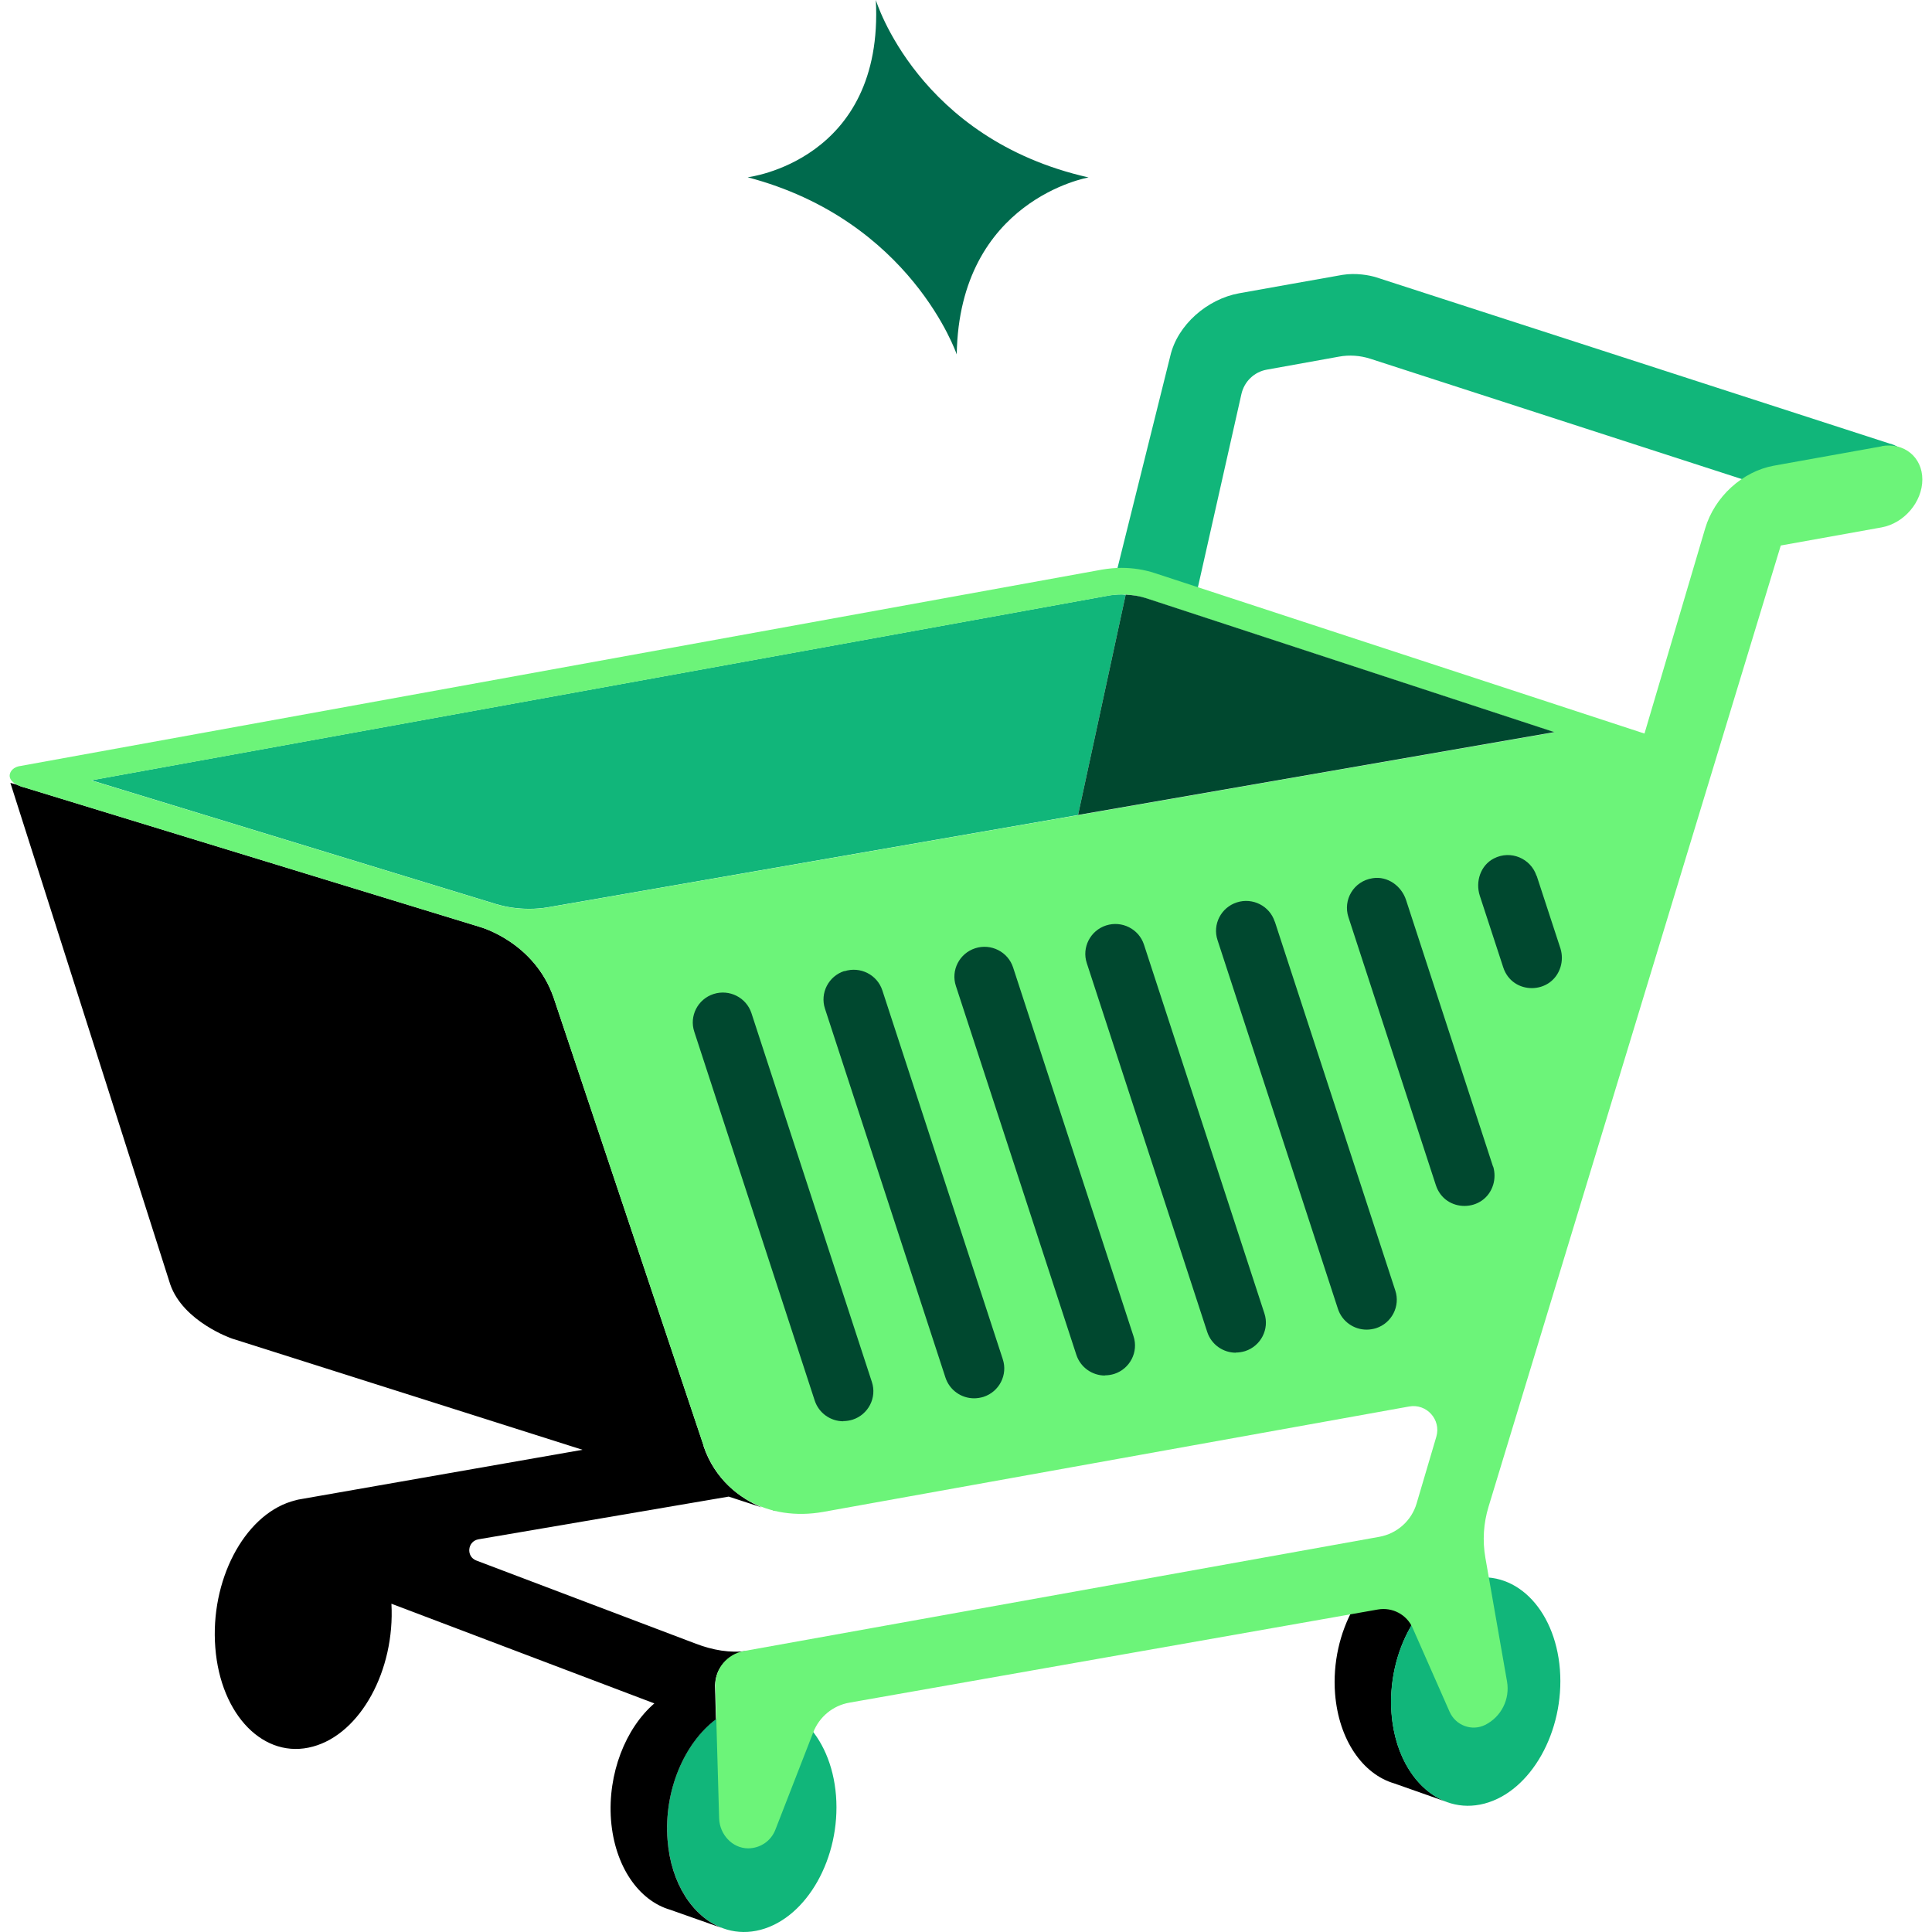 <svg width="100" height="100" viewBox="0 0 100 100" fill="none" xmlns="http://www.w3.org/2000/svg">
<rect x="0" y="0" width="100" height="100" fill="#808080" stroke="none"/>
<g clip-path="url(#clip0_5682_6608)">
<rect width="100" height="100" fill="white"/>
<path d="M72.029 88.693C71.782 85.489 73.529 82.384 75.936 81.752C76.051 81.719 76.167 81.702 76.282 81.686C75.4 80.799 74.238 80.404 73.01 80.725C70.603 81.357 68.856 84.463 69.103 87.666C69.293 90.057 70.537 91.831 72.161 92.308L74.84 93.252C73.34 92.661 72.202 90.96 72.029 88.693Z" fill="black"/>
<path d="M80.741 86.412C80.988 89.616 79.241 92.721 76.834 93.354C74.427 93.986 72.276 91.9 72.021 88.696C71.774 85.492 73.521 82.387 75.928 81.754C78.334 81.122 80.486 83.208 80.741 86.412Z" fill="#11B67A"/>
<path d="M97.86 22.977L71.246 14.359C70.891 14.244 70.174 14.113 69.482 14.228C69.457 14.228 64.133 15.181 64.133 15.181C62.501 15.476 60.943 16.807 60.572 18.434L57.811 29.524L61.891 30.896L64.257 20.389C64.405 19.748 64.916 19.247 65.575 19.132L69.309 18.459C69.845 18.36 70.397 18.401 70.916 18.565L96.582 26.879C96.796 26.944 97.011 26.977 97.217 26.977C98.082 26.977 98.89 26.427 99.178 25.556C99.533 24.48 98.939 23.322 97.86 22.968V22.977Z" fill="#11B67A"/>
<path d="M40.132 78.206V78.182C40.041 78.165 39.967 78.149 39.885 78.124L40.132 78.206Z" fill="black"/>
<path d="M43.272 92.945C43.519 96.149 41.772 99.254 39.365 99.887C36.959 100.52 34.807 98.433 34.552 95.229C34.305 92.025 36.052 88.92 38.459 88.288C40.865 87.655 43.017 89.742 43.272 92.945Z" fill="#11B67A"/>
<path d="M45.333 0C45.333 0 47.509 7.196 56.344 9.184C56.344 9.184 49.652 10.334 49.52 18.344C49.52 18.344 47.163 11.402 38.698 9.176C38.698 9.176 45.77 8.338 45.333 0Z" fill="#006A4D"/>
<path d="M36.415 74.819L28.659 51.645C27.662 48.754 24.851 47.981 24.851 47.981L1.27 40.76C1.13 40.728 1.006 40.678 0.891 40.621L0.537 40.522L8.812 66.481C9.488 68.42 12.002 69.282 12.002 69.282L30.151 75.041L15.43 77.62C15.373 77.629 15.101 77.711 15.068 77.719C12.62 78.483 10.872 81.818 11.144 85.277C11.416 88.793 13.683 91.093 16.197 90.403C18.661 89.737 20.45 86.451 20.26 83.009L33.868 88.168C32.376 89.458 31.445 91.807 31.626 94.206C31.816 96.597 33.06 98.371 34.684 98.847L37.362 99.792C35.862 99.201 34.725 97.5 34.552 95.233C34.354 92.695 35.417 90.222 37.057 88.99L37.008 87.232C37.082 85.638 38.69 85.449 38.69 85.449C37.775 85.572 36.885 85.408 36.019 85.079L24.661 80.775C24.109 80.57 24.192 79.773 24.768 79.674L37.717 77.464L39.431 78.023C38.302 77.555 37 76.585 36.415 74.852V74.819Z" fill="black"/>
<path d="M58.38 30.803C58.38 30.803 58.297 30.795 58.256 30.786C58.297 30.786 58.339 30.795 58.38 30.803Z" fill="#11B67A"/>
<path d="M58.265 30.784C58.199 30.784 58.133 30.767 58.059 30.767C57.803 30.767 57.548 30.792 57.292 30.841L4.724 40.387L25.675 46.794C26.227 46.959 26.804 47.041 27.39 47.041C27.719 47.041 28.049 47.016 28.37 46.959L55.8 42.186L58.265 30.784Z" fill="#11B67A"/>
<path d="M97.398 23.101L91.818 24.103C90.186 24.398 88.744 25.713 88.258 27.356L85.118 37.969L59.773 29.664C59.221 29.483 58.636 29.393 58.059 29.393C57.721 29.393 57.374 29.426 57.037 29.483L1.023 39.653C1.023 39.653 0.636 39.694 0.52 40.031C0.405 40.376 0.8 40.656 1.27 40.762L24.851 47.983C24.851 47.983 27.662 48.755 28.659 51.647L36.415 74.821C37.264 77.376 39.769 78.764 42.613 78.255L72.936 72.8C73.842 72.636 74.6 73.482 74.345 74.361L73.323 77.82C73.059 78.715 72.309 79.38 71.394 79.545L38.5 85.459C37.643 85.615 37.025 86.355 37.025 87.217L37.222 94.118C37.247 94.939 37.89 95.662 38.714 95.67C39.357 95.67 39.909 95.284 40.132 94.709L42.094 89.665C42.407 88.86 43.115 88.277 43.965 88.129L71.32 83.307C72.07 83.176 72.812 83.57 73.117 84.26L75.029 88.597C75.342 89.312 76.183 89.624 76.875 89.279C77.708 88.86 78.161 87.948 78.004 87.037L76.884 80.637C76.727 79.75 76.785 78.846 77.048 77.984L92.173 28.235L97.39 27.298C98.56 27.085 99.5 25.976 99.5 24.817C99.5 23.659 98.552 22.887 97.39 23.092L97.398 23.101ZM28.37 46.965C28.049 47.022 27.719 47.047 27.39 47.047C26.804 47.047 26.227 46.965 25.675 46.8L4.724 40.393L57.292 30.847C57.539 30.798 57.803 30.773 58.059 30.773C58.495 30.773 58.932 30.839 59.344 30.979L80.452 37.904L28.37 46.965Z" fill="#6CF479"/>
<path d="M59.344 30.969C58.998 30.854 58.627 30.796 58.265 30.78L55.8 42.182L80.452 37.894L59.344 30.969Z" fill="#00482F"/>
<path d="M79.529 45.33C79.233 44.435 78.194 43.983 77.321 44.435C76.636 44.788 76.356 45.626 76.595 46.365L77.807 50.07C78.277 51.516 80.329 51.499 80.774 50.045C80.865 49.742 80.865 49.413 80.774 49.109L79.538 45.33H79.529Z" fill="#00482F"/>
<path d="M43.701 50.261C42.885 50.524 42.431 51.403 42.703 52.217L48.935 71.299C49.149 71.957 49.759 72.376 50.418 72.376C50.575 72.376 50.74 72.351 50.904 72.302C51.72 72.039 52.174 71.16 51.902 70.347L45.671 51.264C45.407 50.45 44.525 50.007 43.709 50.27L43.701 50.261Z" fill="#00482F"/>
<path d="M43.643 73.556C43.8 73.556 43.965 73.532 44.129 73.482C44.945 73.219 45.399 72.341 45.127 71.527L38.896 52.444C38.632 51.631 37.75 51.187 36.934 51.45C36.118 51.713 35.665 52.592 35.937 53.405L42.168 72.488C42.382 73.146 42.992 73.565 43.651 73.565L43.643 73.556Z" fill="#00482F"/>
<path d="M57.185 71.188C57.342 71.188 57.506 71.164 57.671 71.114C58.487 70.852 58.941 69.973 58.669 69.159L52.438 50.076C52.174 49.263 51.292 48.819 50.476 49.082C49.66 49.345 49.206 50.224 49.478 51.037L55.71 70.12C55.924 70.778 56.534 71.197 57.193 71.197L57.185 71.188Z" fill="#00482F"/>
<path d="M77.279 60.383L72.779 46.59C72.54 45.851 71.815 45.333 71.048 45.456C70.068 45.604 69.499 46.574 69.796 47.477L74.32 61.344C74.79 62.79 76.843 62.773 77.288 61.319C77.378 61.015 77.378 60.687 77.288 60.383H77.279Z" fill="#00482F"/>
<path d="M65.979 47.702C65.716 46.888 64.834 46.445 64.018 46.708C63.202 46.971 62.748 47.849 63.02 48.663L69.251 67.746C69.466 68.403 70.076 68.822 70.735 68.822C70.892 68.822 71.056 68.797 71.221 68.748C72.037 68.485 72.49 67.606 72.219 66.793L65.987 47.71L65.979 47.702Z" fill="#00482F"/>
<path d="M63.96 70.008C64.117 70.008 64.281 69.983 64.446 69.934C65.262 69.671 65.716 68.792 65.444 67.978L59.212 48.895C58.949 48.082 58.067 47.639 57.251 47.901C56.435 48.164 55.982 49.043 56.254 49.857L62.485 68.94C62.699 69.597 63.309 70.016 63.968 70.016L63.96 70.008Z" fill="#00482F"/>
</g>
<defs>
<clipPath id="clip0_5682_6608">
<rect width="100" height="100" fill="white"/>
</clipPath>
</defs>
</svg>
